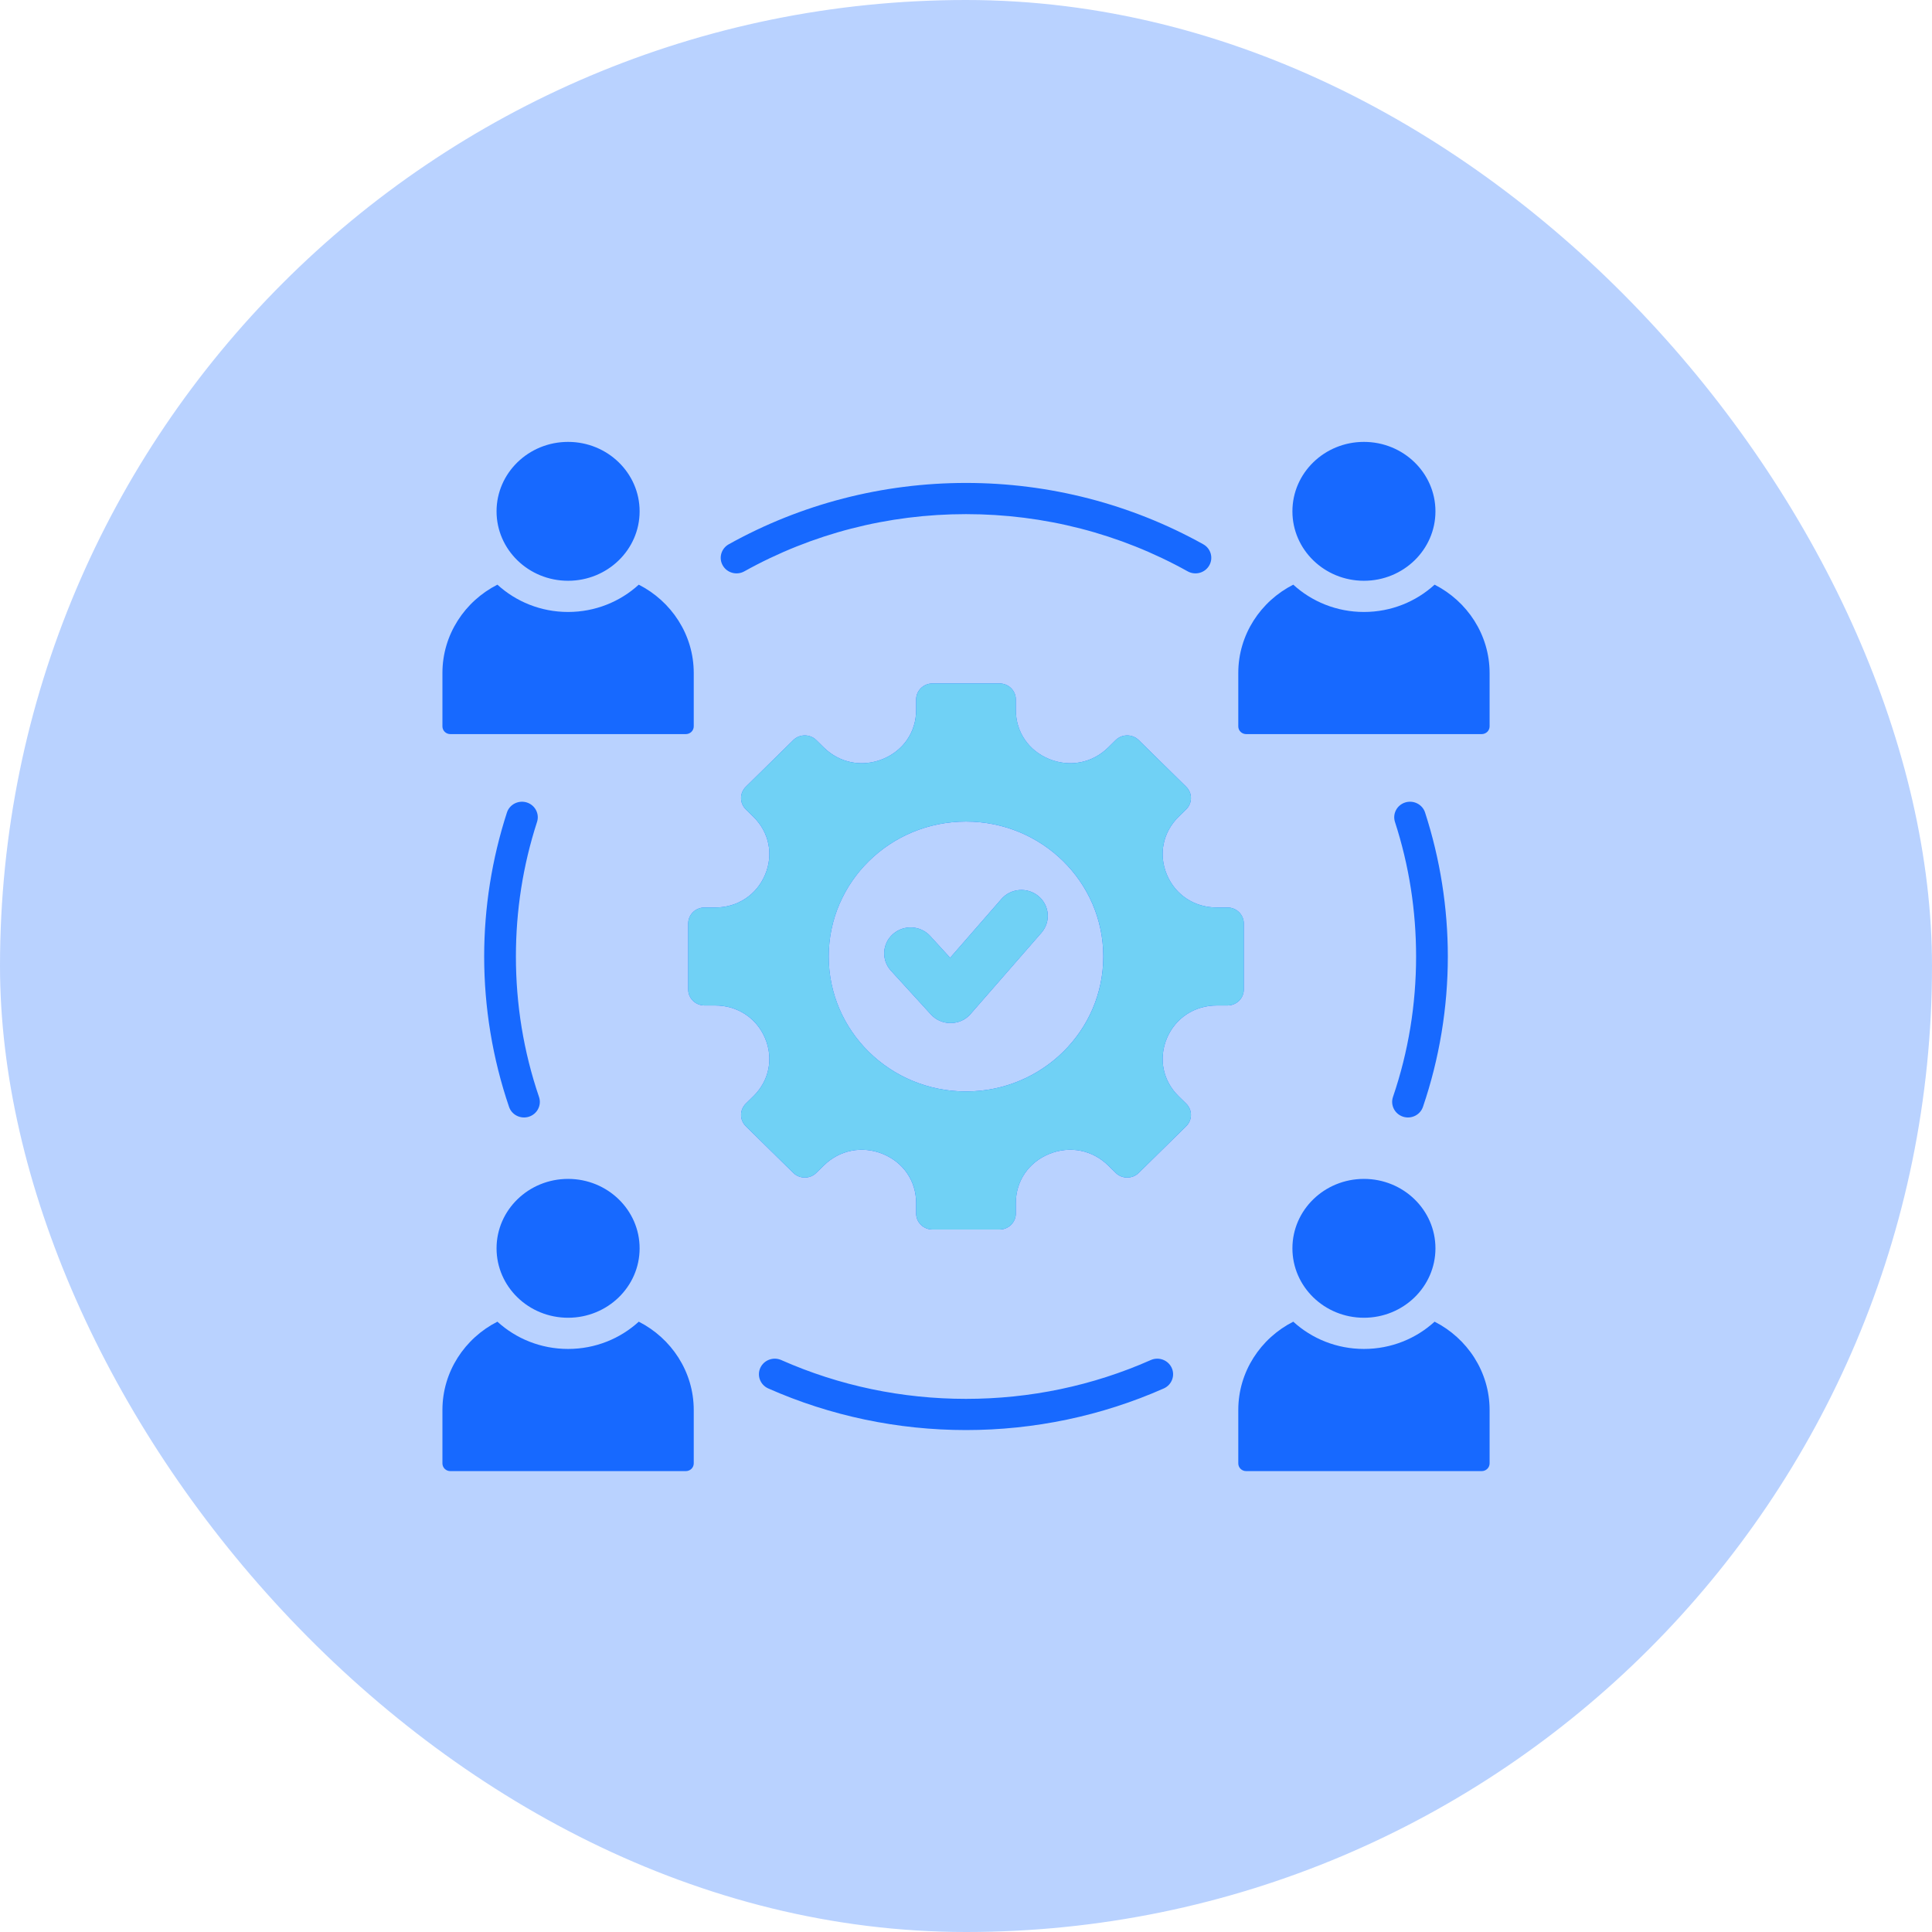 <svg xmlns="http://www.w3.org/2000/svg" fill="none" viewBox="0 0 61 61" height="61" width="61">
<rect fill-opacity="0.3" fill="#1769FF" rx="30.5" height="61" width="61"></rect>
<path fill="#1769FF" d="M20.168 41.73C21.196 42.252 21.904 43.308 21.904 44.518V46.204C21.904 46.339 21.792 46.448 21.655 46.448H14.217C14.08 46.448 13.969 46.339 13.969 46.204V44.518C13.969 43.308 14.676 42.252 15.705 41.73C16.29 42.265 17.076 42.591 17.936 42.591C18.797 42.591 19.583 42.265 20.168 41.73ZM35.952 23.366L37.453 24.842C37.652 25.038 37.652 25.358 37.453 25.554L37.213 25.789C36.715 26.279 36.573 26.977 36.843 27.617C37.113 28.258 37.715 28.653 38.42 28.653H38.759C39.041 28.653 39.271 28.88 39.271 29.157V31.243C39.271 31.52 39.041 31.746 38.759 31.746H38.42C37.715 31.746 37.113 32.142 36.843 32.782C36.573 33.422 36.715 34.121 37.213 34.611L37.453 34.846C37.652 35.042 37.652 35.362 37.453 35.558L35.952 37.033C35.753 37.229 35.427 37.229 35.228 37.033L34.988 36.798C34.489 36.308 33.779 36.169 33.127 36.434C32.476 36.7 32.073 37.291 32.073 37.984V38.317C32.073 38.594 31.843 38.82 31.561 38.82H29.438C29.157 38.82 28.926 38.594 28.926 38.317V37.984C28.926 37.291 28.524 36.699 27.872 36.434C27.221 36.169 26.511 36.308 26.012 36.798L25.772 37.033C25.573 37.229 25.247 37.229 25.048 37.033L23.547 35.558C23.348 35.362 23.348 35.042 23.547 34.846L23.787 34.611C24.285 34.121 24.427 33.422 24.157 32.782C23.887 32.142 23.285 31.746 22.579 31.746H22.241C21.959 31.746 21.729 31.52 21.729 31.243V29.157C21.729 28.88 21.959 28.653 22.241 28.653H22.579C23.285 28.653 23.887 28.258 24.157 27.617C24.427 26.977 24.285 26.279 23.787 25.789L23.547 25.554C23.348 25.358 23.348 25.038 23.547 24.842L25.048 23.366C25.247 23.171 25.573 23.171 25.772 23.366L26.012 23.602C26.511 24.092 27.221 24.231 27.872 23.966C28.524 23.7 28.926 23.108 28.926 22.416V22.083C28.926 21.806 29.157 21.579 29.438 21.579H31.561C31.843 21.579 32.073 21.806 32.073 22.083V22.416C32.073 23.109 32.476 23.701 33.127 23.966C33.779 24.231 34.489 24.092 34.988 23.602L35.227 23.366C35.427 23.171 35.753 23.171 35.952 23.366ZM16.005 25.656C16.088 25.398 16.369 25.255 16.631 25.336C16.894 25.418 17.04 25.694 16.956 25.952C16.509 27.331 16.289 28.753 16.289 30.2C16.289 31.713 16.53 33.201 17.019 34.636C17.106 34.892 16.965 35.171 16.704 35.257C16.442 35.343 16.159 35.204 16.072 34.947C15.552 33.421 15.287 31.809 15.287 30.2C15.287 28.663 15.53 27.121 16.005 25.656ZM24.257 43.838C24.005 43.726 23.893 43.435 24.006 43.188C24.12 42.94 24.416 42.83 24.668 42.942C26.506 43.756 28.485 44.167 30.5 44.167C32.516 44.167 34.495 43.756 36.333 42.942C36.585 42.83 36.881 42.94 36.995 43.188C37.108 43.435 36.996 43.726 36.745 43.838C34.781 44.707 32.653 45.152 30.5 45.152C28.347 45.152 26.22 44.707 24.257 43.838ZM44.928 34.947C44.841 35.204 44.558 35.343 44.296 35.257C44.035 35.17 43.894 34.892 43.981 34.635C44.47 33.201 44.711 31.712 44.711 30.2C44.711 28.753 44.491 27.33 44.044 25.952C43.961 25.694 44.106 25.418 44.369 25.336C44.632 25.255 44.912 25.397 44.995 25.656C45.47 27.121 45.713 28.663 45.713 30.2C45.713 31.809 45.448 33.421 44.928 34.947ZM37.992 17.185C38.232 17.319 38.316 17.619 38.179 17.855C38.043 18.091 37.738 18.173 37.498 18.039C35.358 16.847 32.96 16.233 30.5 16.233C28.04 16.233 25.643 16.847 23.502 18.039C23.262 18.173 22.957 18.091 22.821 17.855C22.684 17.619 22.769 17.319 23.009 17.185C25.296 15.911 27.871 15.248 30.5 15.248C33.13 15.248 35.704 15.911 37.992 17.185ZM28.131 30.649L29.393 32.031C29.701 32.367 30.228 32.394 30.57 32.092C30.608 32.058 30.642 32.022 30.672 31.984L32.882 29.45C33.181 29.106 33.141 28.59 32.791 28.296C32.442 28.002 31.916 28.042 31.617 28.386L29.999 30.241L29.37 29.553C29.063 29.217 28.535 29.19 28.193 29.492C27.851 29.795 27.823 30.313 28.131 30.649ZM30.5 25.939C28.106 25.939 26.165 27.847 26.165 30.2C26.165 32.553 28.106 34.461 30.5 34.461C32.894 34.461 34.835 32.553 34.835 30.2C34.835 27.847 32.894 25.939 30.5 25.939ZM17.936 37.222C19.183 37.222 20.195 38.204 20.195 39.414C20.195 40.625 19.183 41.606 17.936 41.606C16.689 41.606 15.678 40.625 15.678 39.414C15.678 38.204 16.689 37.222 17.936 37.222ZM17.936 13.952C19.183 13.952 20.195 14.934 20.195 16.145C20.195 17.355 19.183 18.337 17.936 18.337C16.689 18.337 15.678 17.355 15.678 16.145C15.678 14.934 16.689 13.952 17.936 13.952ZM43.064 13.952C44.311 13.952 45.322 14.934 45.322 16.145C45.322 17.355 44.311 18.337 43.064 18.337C41.817 18.337 40.806 17.355 40.806 16.145C40.806 14.934 41.817 13.952 43.064 13.952ZM43.064 37.222C44.311 37.222 45.322 38.204 45.322 39.414C45.322 40.625 44.311 41.606 43.064 41.606C41.817 41.606 40.806 40.625 40.806 39.414C40.806 38.204 41.817 37.222 43.064 37.222ZM20.168 18.46C19.583 18.995 18.796 19.322 17.936 19.322C17.076 19.322 16.29 18.995 15.705 18.46C14.676 18.982 13.969 20.038 13.969 21.248V22.934C13.969 23.069 14.08 23.178 14.217 23.178H21.655C21.792 23.178 21.904 23.069 21.904 22.934V21.248C21.904 20.038 21.196 18.982 20.168 18.46ZM45.295 18.46C44.711 18.995 43.924 19.322 43.064 19.322C42.204 19.322 41.418 18.995 40.833 18.46C39.804 18.982 39.097 20.038 39.097 21.248V22.934C39.097 23.069 39.208 23.178 39.345 23.178H46.783C46.92 23.178 47.032 23.069 47.032 22.934V21.248C47.031 20.038 46.324 18.982 45.295 18.46ZM45.295 41.73C46.324 42.252 47.032 43.308 47.032 44.518V46.204C47.032 46.339 46.92 46.448 46.783 46.448H39.345C39.208 46.448 39.097 46.339 39.097 46.204V44.518C39.097 43.308 39.804 42.252 40.833 41.73C41.418 42.265 42.204 42.591 43.064 42.591C43.924 42.591 44.711 42.265 45.295 41.73Z" clip-rule="evenodd" fill-rule="evenodd"></path>
<path fill="#70D1F5" d="M35.952 23.366L37.453 24.842C37.653 25.038 37.653 25.358 37.453 25.554L37.214 25.789C36.715 26.279 36.574 26.977 36.844 27.617C37.114 28.258 37.716 28.653 38.421 28.653H38.759C39.041 28.653 39.272 28.88 39.272 29.156V31.243C39.272 31.52 39.041 31.746 38.759 31.746H38.421C37.715 31.746 37.113 32.142 36.844 32.782C36.574 33.422 36.715 34.121 37.214 34.611L37.453 34.846C37.653 35.042 37.653 35.362 37.453 35.558L35.952 37.033C35.753 37.229 35.427 37.229 35.228 37.033L34.988 36.798C34.49 36.308 33.779 36.169 33.128 36.434C32.476 36.7 32.074 37.291 32.074 37.984V38.317C32.074 38.594 31.843 38.82 31.561 38.82H29.439C29.157 38.82 28.927 38.594 28.927 38.317V37.984C28.927 37.291 28.524 36.699 27.873 36.434C27.221 36.169 26.511 36.308 26.012 36.798L25.773 37.033C25.573 37.229 25.248 37.229 25.048 37.033L23.547 35.558C23.348 35.362 23.348 35.042 23.547 34.846L23.787 34.611C24.285 34.121 24.427 33.422 24.157 32.782C23.887 32.142 23.285 31.746 22.58 31.746H22.241C21.959 31.746 21.729 31.52 21.729 31.243V29.156C21.729 28.88 21.959 28.653 22.241 28.653H22.58C23.285 28.653 23.887 28.258 24.157 27.617C24.427 26.977 24.285 26.279 23.787 25.789L23.547 25.554C23.348 25.358 23.348 25.038 23.547 24.842L25.048 23.366C25.248 23.171 25.573 23.171 25.773 23.366L26.012 23.602C26.511 24.092 27.221 24.231 27.873 23.965C28.524 23.7 28.927 23.108 28.927 22.415V22.083C28.927 21.806 29.157 21.579 29.439 21.579H31.561C31.843 21.579 32.074 21.806 32.074 22.083V22.415C32.074 23.109 32.476 23.701 33.128 23.965C33.779 24.231 34.489 24.092 34.988 23.602L35.228 23.366C35.427 23.171 35.753 23.171 35.952 23.366ZM28.131 30.649L29.393 32.031C29.701 32.367 30.228 32.394 30.57 32.092C30.608 32.058 30.642 32.022 30.673 31.983L32.883 29.45C33.181 29.106 33.141 28.59 32.791 28.296C32.442 28.002 31.916 28.042 31.617 28.386L29.999 30.241L29.371 29.553C29.063 29.217 28.536 29.19 28.193 29.492C27.851 29.795 27.823 30.313 28.131 30.649ZM30.5 25.939C28.107 25.939 26.166 27.847 26.166 30.2C26.166 32.553 28.107 34.461 30.5 34.461C32.894 34.461 34.836 32.553 34.836 30.2C34.836 27.847 32.894 25.939 30.5 25.939Z" clip-rule="evenodd" fill-rule="evenodd"></path>
</svg>
